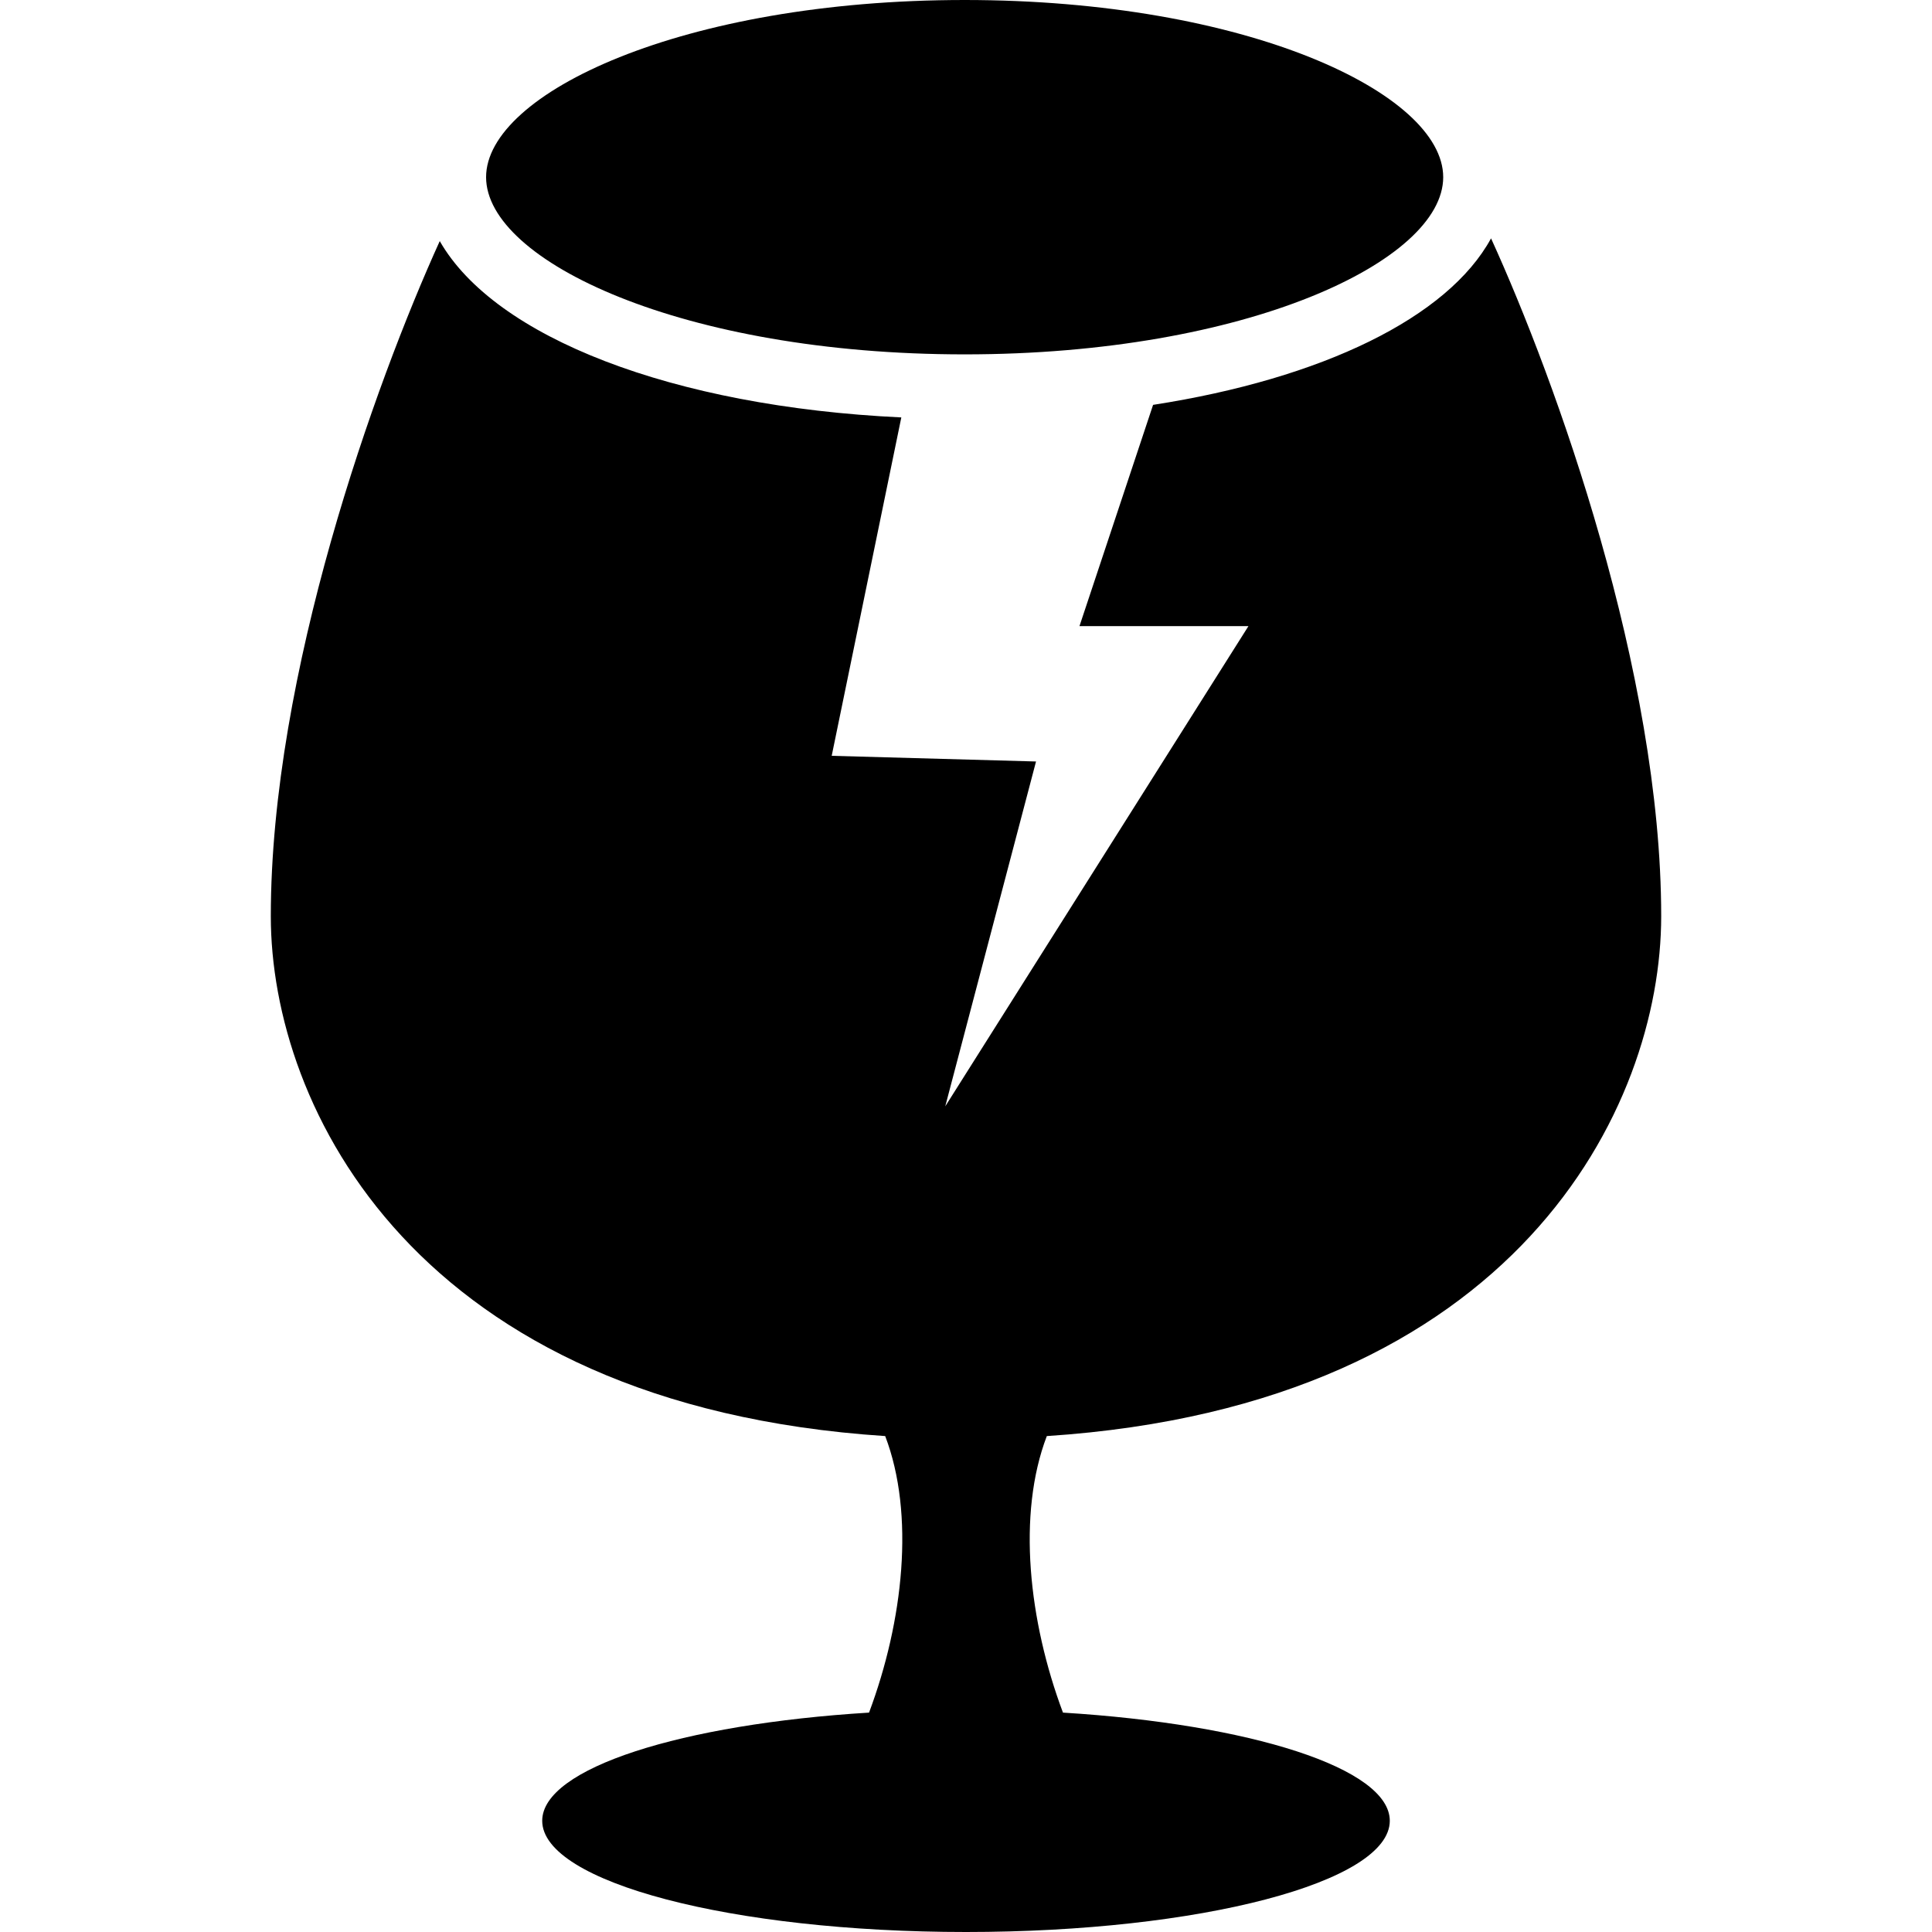 <?xml version="1.0" encoding="iso-8859-1"?>
<!-- Generator: Adobe Illustrator 16.0.0, SVG Export Plug-In . SVG Version: 6.00 Build 0)  -->
<!DOCTYPE svg PUBLIC "-//W3C//DTD SVG 1.1//EN" "http://www.w3.org/Graphics/SVG/1.1/DTD/svg11.dtd">
<svg version="1.1" id="Capa_1" xmlns="http://www.w3.org/2000/svg" xmlns:xlink="http://www.w3.org/1999/xlink" x="0px" y="0px"
	 width="612px" height="612px" viewBox="0 0 612 612" style="enable-background:new 0 0 612 612;" xml:space="preserve">
<g>
	<path d="M305.572,112.254c-89.336,0-151.593-29.579-151.593-56.127C153.979,29.579,216.236,0,305.572,0
		c89.335,0,151.593,29.579,151.593,56.127C457.165,82.676,394.907,112.254,305.572,112.254z M526.218,290.225
		c0-77.211-33.34-169.652-53.898-214.717c-13.648,25.036-53.406,44.431-107.057,52.741l-23.316,70.081h53.529l-96.049,152.126
		l28.756-109.238l-64.726-1.796l22.054-107.194c-72.622-3.436-128.798-25.417-146.212-55.857
		c-20.587,45.357-53.516,137.106-53.516,213.855c0,60.428,45.736,154.931,194.62,164.68c9.463,24.791,5.746,58.616-5.117,87.599
		c-59.314,3.65-103.531,17.589-103.531,34.267C171.755,596.228,231.859,612,306,612c74.141,0,134.245-15.772,134.245-35.229
		c0-16.678-44.215-30.615-103.529-34.266c-10.863-28.982-14.58-62.808-5.117-87.599
		C480.483,445.156,526.218,350.653,526.218,290.225z"/>
</g>
<g>
</g>
<g>
</g>
<g>
</g>
<g>
</g>
<g>
</g>
<g>
</g>
<g>
</g>
<g>
</g>
<g>
</g>
<g>
</g>
<g>
</g>
<g>
</g>
<g>
</g>
<g>
</g>
<g>
</g>
</svg>
